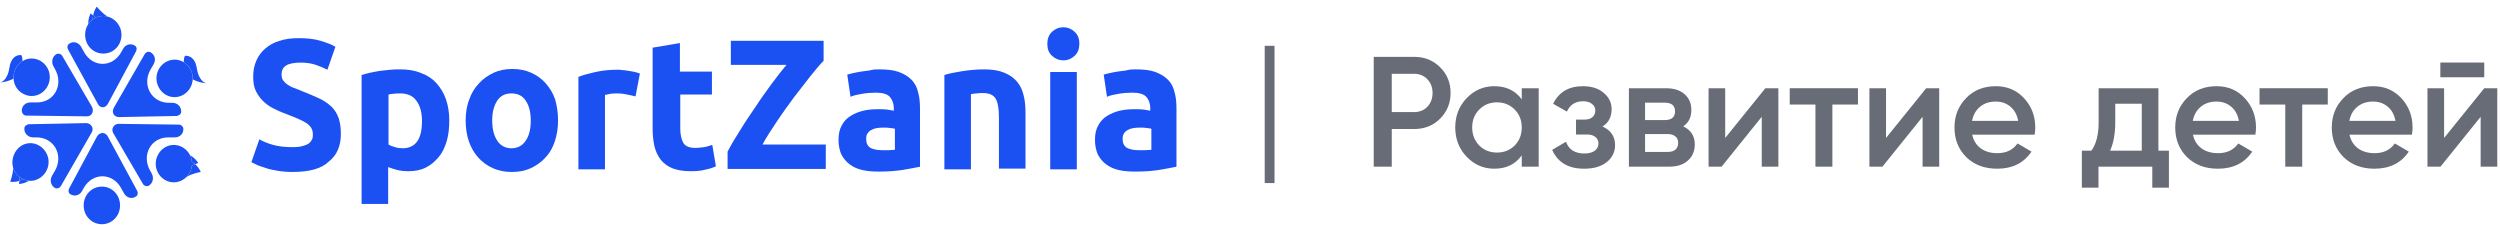 <?xml version="1.0" encoding="UTF-8"?> <svg xmlns="http://www.w3.org/2000/svg" width="255" height="23" viewBox="0 0 255 23" fill="none"><path d="M29.87 15.01C30.279 15.01 30.612 14.971 30.872 14.895C31.132 14.818 31.355 14.741 31.503 14.626C31.651 14.511 31.763 14.358 31.837 14.205C31.911 14.051 31.911 13.86 31.911 13.668C31.911 13.246 31.726 12.901 31.317 12.595C30.909 12.326 30.241 12.02 29.314 11.675C28.906 11.521 28.497 11.368 28.052 11.138C27.644 10.946 27.273 10.716 26.939 10.409C26.605 10.103 26.345 9.758 26.123 9.336C25.9 8.914 25.826 8.416 25.826 7.803C25.826 7.189 25.937 6.653 26.16 6.154C26.382 5.656 26.679 5.273 27.087 4.928C27.496 4.583 27.978 4.314 28.535 4.161C29.091 3.969 29.759 3.893 30.464 3.893C31.317 3.893 32.06 3.969 32.69 4.161C33.321 4.353 33.841 4.544 34.212 4.774L33.395 7.113C33.024 6.921 32.653 6.768 32.208 6.614C31.763 6.461 31.243 6.384 30.649 6.384C29.982 6.384 29.462 6.499 29.165 6.691C28.869 6.883 28.72 7.189 28.72 7.573C28.72 7.803 28.757 8.033 28.869 8.186C28.98 8.339 29.128 8.493 29.351 8.646C29.573 8.799 29.796 8.914 30.056 8.991C30.316 9.106 30.612 9.221 30.909 9.336C31.577 9.604 32.134 9.834 32.616 10.065C33.099 10.294 33.507 10.601 33.841 10.908C34.175 11.253 34.397 11.636 34.546 12.058C34.694 12.518 34.768 13.016 34.768 13.668C34.768 14.895 34.36 15.853 33.507 16.505C32.802 17.195 31.54 17.54 29.87 17.54C29.314 17.54 28.794 17.501 28.349 17.425C27.904 17.348 27.496 17.271 27.162 17.156C26.828 17.041 26.531 16.965 26.271 16.85C26.011 16.735 25.826 16.62 25.64 16.543L26.457 14.205C26.828 14.435 27.31 14.626 27.867 14.78C28.386 14.933 29.054 15.01 29.87 15.01Z" fill="#1B50F3"></path><path d="M45.826 12.289C45.826 13.055 45.752 13.745 45.566 14.397C45.38 15.011 45.121 15.585 44.75 16.007C44.379 16.467 43.97 16.812 43.451 17.081C42.931 17.349 42.338 17.464 41.633 17.464C41.262 17.464 40.891 17.426 40.557 17.349C40.223 17.272 39.926 17.157 39.592 17.042V20.799H36.883V7.65C37.143 7.574 37.403 7.497 37.737 7.42C38.071 7.344 38.367 7.305 38.739 7.229C39.072 7.19 39.444 7.152 39.815 7.114C40.186 7.075 40.52 7.075 40.853 7.075C41.633 7.075 42.338 7.19 42.968 7.459C43.599 7.689 44.119 8.034 44.527 8.494C44.935 8.954 45.269 9.49 45.492 10.142C45.714 10.794 45.826 11.484 45.826 12.289ZM43.043 12.365C43.043 11.484 42.857 10.794 42.486 10.295C42.115 9.759 41.559 9.529 40.816 9.529C40.557 9.529 40.334 9.529 40.148 9.567C39.926 9.567 39.777 9.605 39.629 9.644V14.742C39.815 14.857 40.037 14.934 40.297 15.011C40.557 15.087 40.853 15.126 41.113 15.126C42.412 15.087 43.043 14.167 43.043 12.365Z" fill="#1B50F3"></path><path d="M56.92 12.288C56.92 13.055 56.809 13.783 56.587 14.435C56.364 15.086 56.067 15.623 55.622 16.083C55.214 16.543 54.694 16.888 54.138 17.157C53.544 17.425 52.913 17.54 52.208 17.54C51.503 17.54 50.872 17.425 50.279 17.157C49.685 16.888 49.203 16.543 48.794 16.083C48.386 15.623 48.052 15.086 47.83 14.435C47.607 13.783 47.496 13.055 47.496 12.288C47.496 11.521 47.607 10.793 47.867 10.141C48.089 9.49 48.423 8.953 48.868 8.493C49.277 8.033 49.796 7.688 50.353 7.419C50.946 7.151 51.577 7.036 52.245 7.036C52.95 7.036 53.581 7.151 54.175 7.419C54.768 7.688 55.251 8.033 55.659 8.493C56.067 8.953 56.401 9.49 56.624 10.141C56.809 10.793 56.92 11.483 56.92 12.288ZM54.138 12.288C54.138 11.406 53.952 10.755 53.618 10.256C53.284 9.758 52.802 9.528 52.171 9.528C51.54 9.528 51.058 9.758 50.724 10.256C50.39 10.755 50.204 11.445 50.204 12.288C50.204 13.17 50.39 13.86 50.724 14.358C51.058 14.856 51.54 15.125 52.171 15.125C52.802 15.125 53.284 14.856 53.618 14.358C53.989 13.821 54.138 13.131 54.138 12.288Z" fill="#1B50F3"></path><path d="M64.824 9.835C64.564 9.758 64.305 9.72 63.971 9.643C63.637 9.567 63.303 9.528 62.895 9.528C62.709 9.528 62.523 9.528 62.264 9.567C62.041 9.605 61.855 9.643 61.707 9.682V17.272H58.998V7.842C59.481 7.65 60.074 7.497 60.742 7.343C61.41 7.19 62.152 7.113 62.969 7.113C63.117 7.113 63.303 7.113 63.488 7.152C63.711 7.152 63.896 7.19 64.119 7.228C64.342 7.267 64.527 7.305 64.75 7.343C64.972 7.382 65.121 7.458 65.269 7.497L64.824 9.835Z" fill="#1B50F3"></path><path d="M66.642 4.851L69.351 4.391V7.305H72.616V9.643H69.388V13.132C69.388 13.707 69.499 14.205 69.685 14.55C69.87 14.895 70.278 15.087 70.909 15.087C71.206 15.087 71.503 15.048 71.8 15.01C72.097 14.972 72.394 14.857 72.653 14.78L73.024 16.965C72.69 17.119 72.319 17.233 71.911 17.31C71.503 17.425 71.021 17.463 70.427 17.463C69.685 17.463 69.054 17.349 68.572 17.157C68.089 16.965 67.681 16.659 67.384 16.275C67.087 15.892 66.902 15.47 66.753 14.933C66.642 14.397 66.568 13.822 66.568 13.17V4.851H66.642Z" fill="#1B50F3"></path><path d="M84.008 6.193C83.6 6.615 83.154 7.151 82.635 7.803C82.115 8.455 81.559 9.183 80.965 9.95C80.408 10.716 79.815 11.521 79.258 12.365C78.701 13.208 78.182 13.975 77.774 14.742H84.23V17.233H74.212V15.47C74.546 14.818 74.954 14.128 75.473 13.323C75.956 12.518 76.475 11.752 77.032 10.947C77.551 10.142 78.108 9.375 78.664 8.608C79.221 7.841 79.74 7.19 80.223 6.615H74.546V4.161H84.008V6.193Z" fill="#1B50F3"></path><path d="M89.685 7.075C90.501 7.075 91.169 7.152 91.688 7.344C92.208 7.535 92.653 7.804 92.987 8.149C93.321 8.494 93.544 8.915 93.655 9.452C93.803 9.95 93.84 10.525 93.84 11.139V17.004C93.432 17.081 92.913 17.196 92.208 17.311C91.503 17.426 90.686 17.502 89.685 17.502C89.054 17.502 88.497 17.464 87.978 17.349C87.458 17.234 87.05 17.042 86.679 16.774C86.308 16.506 86.048 16.16 85.826 15.777C85.64 15.355 85.529 14.857 85.529 14.244C85.529 13.669 85.64 13.17 85.863 12.787C86.085 12.365 86.382 12.059 86.753 11.829C87.124 11.599 87.57 11.407 88.052 11.292C88.534 11.177 89.054 11.139 89.573 11.139C89.944 11.139 90.241 11.139 90.501 11.177C90.761 11.215 90.983 11.254 91.169 11.292V11.024C91.169 10.564 91.02 10.18 90.761 9.874C90.464 9.567 89.981 9.452 89.314 9.452C88.868 9.452 88.386 9.49 87.941 9.567C87.495 9.644 87.087 9.72 86.753 9.874L86.419 7.612C86.568 7.574 86.79 7.497 87.013 7.459C87.236 7.42 87.495 7.344 87.792 7.305C88.089 7.267 88.386 7.229 88.683 7.19C89.054 7.075 89.351 7.075 89.685 7.075ZM89.907 15.317C90.167 15.317 90.427 15.317 90.686 15.317C90.946 15.317 91.132 15.279 91.28 15.279V13.132C91.169 13.094 91.02 13.094 90.798 13.055C90.575 13.017 90.39 13.017 90.204 13.017C89.944 13.017 89.722 13.017 89.499 13.055C89.276 13.094 89.091 13.132 88.905 13.247C88.72 13.324 88.609 13.439 88.497 13.592C88.386 13.745 88.349 13.937 88.349 14.167C88.349 14.627 88.497 14.896 88.794 15.087C89.017 15.202 89.388 15.317 89.907 15.317Z" fill="#1B50F3"></path><path d="M96.327 7.65C96.772 7.497 97.403 7.382 98.108 7.267C98.813 7.152 99.592 7.075 100.408 7.075C101.225 7.075 101.892 7.19 102.449 7.42C103.006 7.65 103.414 7.957 103.748 8.34C104.082 8.762 104.304 9.222 104.416 9.759C104.564 10.295 104.601 10.947 104.601 11.599V17.196H101.892V11.982C101.892 11.062 101.781 10.449 101.559 10.065C101.336 9.682 100.891 9.49 100.26 9.49C100.074 9.49 99.852 9.49 99.629 9.529C99.406 9.529 99.221 9.567 99.035 9.605V17.272H96.327V7.65Z" fill="#1B50F3"></path><path d="M110.093 4.468C110.093 4.966 109.944 5.388 109.61 5.695C109.277 6.001 108.905 6.155 108.46 6.155C108.015 6.155 107.644 6.001 107.31 5.695C106.976 5.388 106.828 5.005 106.828 4.468C106.828 3.97 106.976 3.548 107.31 3.241C107.644 2.935 108.015 2.781 108.46 2.781C108.905 2.781 109.277 2.935 109.61 3.241C109.944 3.548 110.093 3.931 110.093 4.468ZM109.833 17.272H107.124V7.343H109.833V17.272Z" fill="#1B50F3"></path><path d="M115.844 7.075C116.66 7.075 117.328 7.152 117.848 7.344C118.367 7.535 118.813 7.804 119.147 8.149C119.481 8.494 119.703 8.915 119.814 9.452C119.963 9.95 120 10.525 120 11.139V17.004C119.592 17.081 119.072 17.196 118.367 17.311C117.662 17.426 116.846 17.502 115.844 17.502C115.213 17.502 114.657 17.464 114.137 17.349C113.618 17.234 113.21 17.042 112.839 16.774C112.468 16.506 112.208 16.16 111.985 15.777C111.8 15.355 111.688 14.857 111.688 14.244C111.688 13.669 111.8 13.17 112.022 12.787C112.245 12.365 112.542 12.059 112.913 11.829C113.284 11.599 113.729 11.407 114.211 11.292C114.694 11.177 115.213 11.139 115.733 11.139C116.104 11.139 116.401 11.139 116.66 11.177C116.92 11.215 117.143 11.254 117.328 11.292V11.024C117.328 10.564 117.18 10.18 116.92 9.874C116.623 9.567 116.141 9.452 115.473 9.452C115.028 9.452 114.545 9.49 114.1 9.567C113.655 9.644 113.247 9.72 112.913 9.874L112.579 7.612C112.727 7.574 112.95 7.497 113.173 7.459C113.395 7.42 113.655 7.344 113.952 7.305C114.249 7.267 114.545 7.229 114.842 7.19C115.213 7.075 115.547 7.075 115.844 7.075ZM116.067 15.317C116.327 15.317 116.586 15.317 116.846 15.317C117.106 15.317 117.291 15.279 117.44 15.279V13.132C117.328 13.094 117.18 13.094 116.957 13.055C116.735 13.017 116.549 13.017 116.364 13.017C116.104 13.017 115.881 13.017 115.659 13.055C115.436 13.094 115.25 13.132 115.065 13.247C114.879 13.324 114.768 13.439 114.657 13.592C114.545 13.745 114.508 13.937 114.508 14.167C114.508 14.627 114.657 14.896 114.954 15.087C115.176 15.202 115.584 15.317 116.067 15.317Z" fill="#1B50F3"></path><path d="M140.12 5.8H144.248C145.304 5.8 146.184 6.152 146.888 6.856C147.603 7.56 147.96 8.435 147.96 9.48C147.96 10.515 147.603 11.389 146.888 12.104C146.184 12.808 145.304 13.16 144.248 13.16H141.96V17H140.12V5.8ZM141.96 11.432H144.248C144.792 11.432 145.24 11.251 145.592 10.888C145.944 10.515 146.12 10.045 146.12 9.48C146.12 8.915 145.944 8.451 145.592 8.088C145.24 7.715 144.792 7.528 144.248 7.528H141.96V11.432Z" fill="#676C77"></path><path d="M155.219 10.136V9H156.947V17H155.219V15.848C154.568 16.755 153.635 17.208 152.419 17.208C151.32 17.208 150.382 16.803 149.603 15.992C148.824 15.181 148.435 14.184 148.435 13C148.435 11.816 148.824 10.819 149.603 10.008C150.382 9.197 151.32 8.792 152.419 8.792C153.635 8.792 154.568 9.24 155.219 10.136ZM150.883 14.84C151.363 15.32 151.966 15.56 152.691 15.56C153.416 15.56 154.019 15.32 154.499 14.84C154.979 14.349 155.219 13.736 155.219 13C155.219 12.264 154.979 11.656 154.499 11.176C154.019 10.685 153.416 10.44 152.691 10.44C151.966 10.44 151.363 10.685 150.883 11.176C150.403 11.656 150.163 12.264 150.163 13C150.163 13.725 150.403 14.339 150.883 14.84Z" fill="#676C77"></path><path d="M163.457 12.904C164.31 13.288 164.737 13.923 164.737 14.808C164.737 15.501 164.454 16.077 163.889 16.536C163.324 16.984 162.556 17.208 161.585 17.208C159.974 17.208 158.886 16.568 158.321 15.288L159.729 14.456C160.017 15.256 160.641 15.656 161.601 15.656C162.049 15.656 162.401 15.565 162.657 15.384C162.913 15.192 163.041 14.941 163.041 14.632C163.041 14.355 162.94 14.136 162.737 13.976C162.534 13.805 162.252 13.72 161.889 13.72H160.753V12.2H161.601C161.953 12.2 162.225 12.12 162.417 11.96C162.62 11.789 162.721 11.56 162.721 11.272C162.721 10.995 162.609 10.771 162.385 10.6C162.161 10.419 161.862 10.328 161.489 10.328C160.689 10.328 160.134 10.68 159.825 11.384L158.417 10.584C159.004 9.389 160.017 8.792 161.457 8.792C162.353 8.792 163.062 9.021 163.585 9.48C164.118 9.928 164.385 10.477 164.385 11.128C164.385 11.928 164.076 12.52 163.457 12.904Z" fill="#676C77"></path><path d="M171.685 12.888C172.474 13.261 172.869 13.875 172.869 14.728C172.869 15.411 172.634 15.96 172.165 16.376C171.706 16.792 171.066 17 170.245 17H166.149V9H169.925C170.735 9 171.37 9.203 171.829 9.608C172.287 10.013 172.517 10.547 172.517 11.208C172.517 11.965 172.239 12.525 171.685 12.888ZM169.797 10.472H167.797V12.248H169.797C170.501 12.248 170.853 11.949 170.853 11.352C170.853 10.765 170.501 10.472 169.797 10.472ZM167.797 15.496H170.085C170.81 15.496 171.173 15.181 171.173 14.552C171.173 14.275 171.077 14.061 170.885 13.912C170.693 13.752 170.426 13.672 170.085 13.672H167.797V15.496Z" fill="#676C77"></path><path d="M175.97 14.072L180.066 9H181.394V17H179.698V11.912L175.602 17H174.274V9H175.97V14.072Z" fill="#676C77"></path><path d="M182.551 9H189.511V10.664H186.903V17H185.175V10.664H182.551V9Z" fill="#676C77"></path><path d="M192.376 14.072L196.472 9H197.8V17H196.104V11.912L192.008 17H190.68V9H192.376V14.072Z" fill="#676C77"></path><path d="M207.533 13.736H201.165C201.293 14.333 201.581 14.797 202.029 15.128C202.488 15.459 203.053 15.624 203.725 15.624C204.632 15.624 205.32 15.293 205.789 14.632L207.213 15.464C206.434 16.627 205.266 17.208 203.709 17.208C202.418 17.208 201.368 16.813 200.557 16.024C199.757 15.224 199.357 14.216 199.357 13C199.357 11.816 199.752 10.819 200.541 10.008C201.32 9.197 202.333 8.792 203.581 8.792C204.744 8.792 205.704 9.203 206.461 10.024C207.218 10.845 207.597 11.843 207.597 13.016C207.597 13.229 207.576 13.469 207.533 13.736ZM201.149 12.328H205.853C205.736 11.699 205.469 11.213 205.053 10.872C204.648 10.531 204.152 10.36 203.565 10.36C202.925 10.36 202.392 10.536 201.965 10.888C201.538 11.24 201.266 11.72 201.149 12.328Z" fill="#676C77"></path><path d="M220.157 9V15.368H221.229V19.144H219.533V17H214.045V19.144H212.349V15.368H213.325C213.816 14.685 214.061 13.72 214.061 12.472V9H220.157ZM215.229 15.368H218.461V10.584H215.757V12.472C215.757 13.624 215.581 14.589 215.229 15.368Z" fill="#676C77"></path><path d="M230.049 13.736H223.681C223.809 14.333 224.097 14.797 224.545 15.128C225.003 15.459 225.569 15.624 226.241 15.624C227.147 15.624 227.835 15.293 228.305 14.632L229.729 15.464C228.95 16.627 227.782 17.208 226.225 17.208C224.934 17.208 223.883 16.813 223.073 16.024C222.273 15.224 221.873 14.216 221.873 13C221.873 11.816 222.267 10.819 223.057 10.008C223.835 9.197 224.849 8.792 226.097 8.792C227.259 8.792 228.219 9.203 228.977 10.024C229.734 10.845 230.113 11.843 230.113 13.016C230.113 13.229 230.091 13.469 230.049 13.736ZM223.665 12.328H228.368C228.251 11.699 227.985 11.213 227.569 10.872C227.163 10.531 226.667 10.36 226.081 10.36C225.441 10.36 224.907 10.536 224.481 10.888C224.054 11.24 223.782 11.72 223.665 12.328Z" fill="#676C77"></path><path d="M230.473 9H237.433V10.664H234.825V17H233.097V10.664H230.473V9Z" fill="#676C77"></path><path d="M246.017 13.736H239.649C239.777 14.333 240.065 14.797 240.513 15.128C240.972 15.459 241.537 15.624 242.209 15.624C243.116 15.624 243.804 15.293 244.273 14.632L245.697 15.464C244.919 16.627 243.751 17.208 242.193 17.208C240.903 17.208 239.852 16.813 239.041 16.024C238.241 15.224 237.841 14.216 237.841 13C237.841 11.816 238.236 10.819 239.025 10.008C239.804 9.197 240.817 8.792 242.065 8.792C243.228 8.792 244.188 9.203 244.945 10.024C245.703 10.845 246.081 11.843 246.081 13.016C246.081 13.229 246.06 13.469 246.017 13.736ZM239.633 12.328H244.337C244.22 11.699 243.953 11.213 243.537 10.872C243.132 10.531 242.636 10.36 242.049 10.36C241.409 10.36 240.876 10.536 240.449 10.888C240.023 11.24 239.751 11.72 239.633 12.328Z" fill="#676C77"></path><path d="M253.394 7.88H248.914V6.376H253.394V7.88ZM249.298 14.072L253.394 9H254.722V17H253.026V11.912L248.93 17H247.602V9H249.298V14.072Z" fill="#676C77"></path><path d="M129 4.673H130V18.673H129V4.673Z" fill="#676C77"></path><path d="M2.301 9.528C3.191 10.065 4.304 9.758 4.824 8.838C5.343 7.918 5.046 6.768 4.156 6.231C3.553 5.868 2.848 5.891 2.295 6.229C2.03 6.391 1.8 6.624 1.633 6.921C1.439 7.265 1.359 7.646 1.381 8.014C1.418 8.633 1.742 9.216 2.301 9.528Z" fill="#1B50F3"></path><path d="M2.152 5.618C2.152 5.618 1.187 5.465 0.965 6.883C0.742 8.34 0 8.416 0 8.416C0 8.416 0.743 8.375 1.381 8.014C1.359 7.646 1.439 7.265 1.633 6.921C1.8 6.624 2.03 6.391 2.295 6.229C2.291 5.69 2.152 5.618 2.152 5.618Z" fill="#1B50F3"></path><path d="M9.981 10.601L6.939 5.043C6.827 4.851 6.865 4.583 7.05 4.468C7.458 4.161 8.015 4.315 8.275 4.775L8.571 5.311C9.462 6.921 11.503 6.921 12.393 5.273L12.542 5.005C12.801 4.506 13.358 4.391 13.766 4.66C13.952 4.775 13.989 5.043 13.877 5.235L11.02 10.563C10.761 11.062 10.204 11.062 9.981 10.601Z" fill="#1B50F3"></path><path d="M9.782 1.792C10.012 1.688 10.268 1.631 10.538 1.631C10.681 1.631 10.82 1.649 10.955 1.683C10.362 1.308 9.87 0.673 9.87 0.673C9.65 0.995 9.548 1.327 9.501 1.58C9.581 1.644 9.677 1.717 9.782 1.792Z" fill="#1B50F3"></path><path d="M9.24 1.363C9.03 1.796 8.996 2.213 8.999 2.465C9.124 2.275 9.28 2.11 9.461 1.978C9.461 1.914 9.466 1.769 9.501 1.58C9.34 1.454 9.24 1.363 9.24 1.363Z" fill="#1B50F3"></path><path d="M9.461 1.978C9.561 1.906 9.669 1.843 9.782 1.792C9.677 1.717 9.581 1.644 9.501 1.58C9.466 1.769 9.461 1.914 9.461 1.978Z" fill="#1B50F3"></path><path d="M16.215 8.953C16.735 9.873 17.848 10.18 18.738 9.643C19.3 9.305 19.625 8.707 19.659 8.091C19.679 7.73 19.598 7.362 19.406 7.036C19.238 6.739 19.009 6.506 18.744 6.344C18.191 6.006 17.486 5.983 16.883 6.346C15.993 6.883 15.696 8.033 16.215 8.953Z" fill="#1B50F3"></path><path d="M12.096 12.633L18.256 12.71C18.479 12.71 18.664 12.902 18.701 13.093C18.738 13.63 18.367 14.013 17.811 14.013H17.217C15.399 13.975 14.397 15.815 15.325 17.425L15.473 17.693C15.733 18.154 15.584 18.729 15.139 18.959C14.954 19.035 14.694 18.959 14.582 18.767L11.54 13.553C11.317 13.132 11.614 12.633 12.096 12.633Z" fill="#1B50F3"></path><path d="M11.614 10.985L14.768 5.503C14.879 5.311 15.139 5.235 15.325 5.311C15.77 5.541 15.955 6.078 15.659 6.576L15.362 7.075C14.434 8.685 15.473 10.525 17.291 10.486H17.588C18.108 10.486 18.516 10.908 18.479 11.407C18.479 11.637 18.256 11.79 18.033 11.828L12.133 11.943C11.614 11.943 11.354 11.445 11.614 10.985Z" fill="#1B50F3"></path><path d="M8.831 11.867L2.672 11.79C2.449 11.79 2.263 11.598 2.226 11.368C2.189 10.832 2.56 10.448 3.117 10.448H3.711C5.529 10.486 6.531 8.646 5.603 7.036L5.455 6.768C5.195 6.308 5.343 5.733 5.789 5.503C5.974 5.426 6.234 5.503 6.345 5.695L9.388 10.908C9.61 11.368 9.351 11.905 8.831 11.867Z" fill="#1B50F3"></path><path d="M9.351 13.515L6.197 18.997C6.085 19.189 5.825 19.265 5.64 19.189C5.195 18.959 5.046 18.422 5.306 17.924L5.603 17.425C6.53 15.815 5.492 13.975 3.673 14.013H3.376C2.857 14.013 2.449 13.592 2.486 13.093C2.486 12.863 2.709 12.71 2.931 12.672L8.831 12.557C9.313 12.595 9.61 13.093 9.351 13.515Z" fill="#1B50F3"></path><path d="M10.983 13.898L13.989 19.457C14.1 19.648 14.063 19.917 13.877 20.032C13.469 20.338 12.913 20.185 12.653 19.725L12.356 19.189C11.466 17.578 9.425 17.578 8.534 19.189L8.386 19.457C8.126 19.955 7.57 20.07 7.161 19.802C6.976 19.687 6.939 19.419 7.05 19.227L9.907 13.898C10.167 13.477 10.723 13.438 10.983 13.898Z" fill="#1B50F3"></path><path d="M19.577 16.891C19.55 17.151 19.469 17.411 19.332 17.655C19.247 17.799 19.146 17.929 19.033 18.043C19.629 17.676 20.482 17.54 20.482 17.54C20.313 17.172 20.087 16.911 19.905 16.743C19.809 16.784 19.696 16.834 19.577 16.891Z" fill="#1B50F3"></path><path d="M19.592 16.505L19.58 16.524C19.591 16.645 19.59 16.768 19.577 16.891C19.696 16.834 19.809 16.784 19.905 16.743C19.727 16.58 19.592 16.505 19.592 16.505Z" fill="#1B50F3"></path><path d="M20.222 16.62C19.961 16.203 19.609 15.959 19.389 15.837C19.495 16.052 19.56 16.285 19.58 16.524L19.592 16.505C19.592 16.505 19.727 16.58 19.905 16.743C20.094 16.664 20.222 16.62 20.222 16.62Z" fill="#1B50F3"></path><path d="M8.534 20.952C8.534 19.878 9.351 19.035 10.39 19.035C11.428 19.035 12.245 19.878 12.245 20.952C12.245 22.025 11.428 22.869 10.39 22.869C9.351 22.869 8.534 22.025 8.534 20.952Z" fill="#1B50F3"></path><path d="M1.929 18.767C2.367 18.744 2.728 18.575 2.95 18.439C2.738 18.421 2.53 18.363 2.335 18.27C2.318 18.281 2.188 18.366 1.979 18.441C1.953 18.639 1.929 18.767 1.929 18.767Z" fill="#1B50F3"></path><path d="M2.335 18.27C2.225 18.217 2.119 18.152 2.019 18.077C2.007 18.212 1.993 18.336 1.979 18.441C2.188 18.366 2.318 18.281 2.335 18.27Z" fill="#1B50F3"></path><path d="M2.019 18.077C1.808 17.919 1.624 17.712 1.484 17.463C1.426 17.357 1.379 17.247 1.344 17.133C1.325 17.826 1.039 18.537 1.039 18.537C1.417 18.595 1.747 18.525 1.979 18.441C1.993 18.336 2.007 18.212 2.019 18.077Z" fill="#1B50F3"></path><path d="M20.074 6.96C19.852 5.541 18.887 5.695 18.887 5.695C18.887 5.695 18.742 5.77 18.744 6.344C19.009 6.506 19.238 6.739 19.406 7.036C19.598 7.362 19.679 7.73 19.659 8.091C20.296 8.452 21.039 8.493 21.039 8.493C21.039 8.493 20.297 8.378 20.074 6.96Z" fill="#1B50F3"></path><path d="M10.538 5.465C11.577 5.465 12.393 4.621 12.393 3.548C12.393 2.66 11.765 1.885 10.955 1.683C10.82 1.649 10.681 1.631 10.538 1.631C10.268 1.631 10.012 1.688 9.782 1.792C9.669 1.843 9.561 1.906 9.461 1.978C9.28 2.11 9.124 2.275 8.999 2.465C8.799 2.771 8.683 3.143 8.683 3.548C8.683 4.621 9.499 5.465 10.538 5.465Z" fill="#1B50F3"></path><path d="M16.141 15.738C15.621 16.658 15.918 17.808 16.809 18.345C17.554 18.794 18.455 18.626 19.033 18.043C19.146 17.929 19.247 17.799 19.332 17.655C19.469 17.411 19.55 17.151 19.577 16.891C19.59 16.768 19.591 16.645 19.58 16.524C19.56 16.285 19.495 16.052 19.389 15.837C19.233 15.52 18.988 15.244 18.664 15.048C17.773 14.512 16.66 14.818 16.141 15.738Z" fill="#1B50F3"></path><path d="M4.712 15.585C4.192 14.665 3.079 14.32 2.189 14.857C1.438 15.329 1.089 16.305 1.344 17.133C1.379 17.247 1.426 17.357 1.484 17.463C1.624 17.712 1.808 17.919 2.019 18.077C2.119 18.152 2.225 18.217 2.335 18.27C2.53 18.363 2.738 18.421 2.95 18.439C3.305 18.471 3.672 18.394 4.007 18.192C4.897 17.655 5.231 16.505 4.712 15.585Z" fill="#1B50F3"></path></svg> 